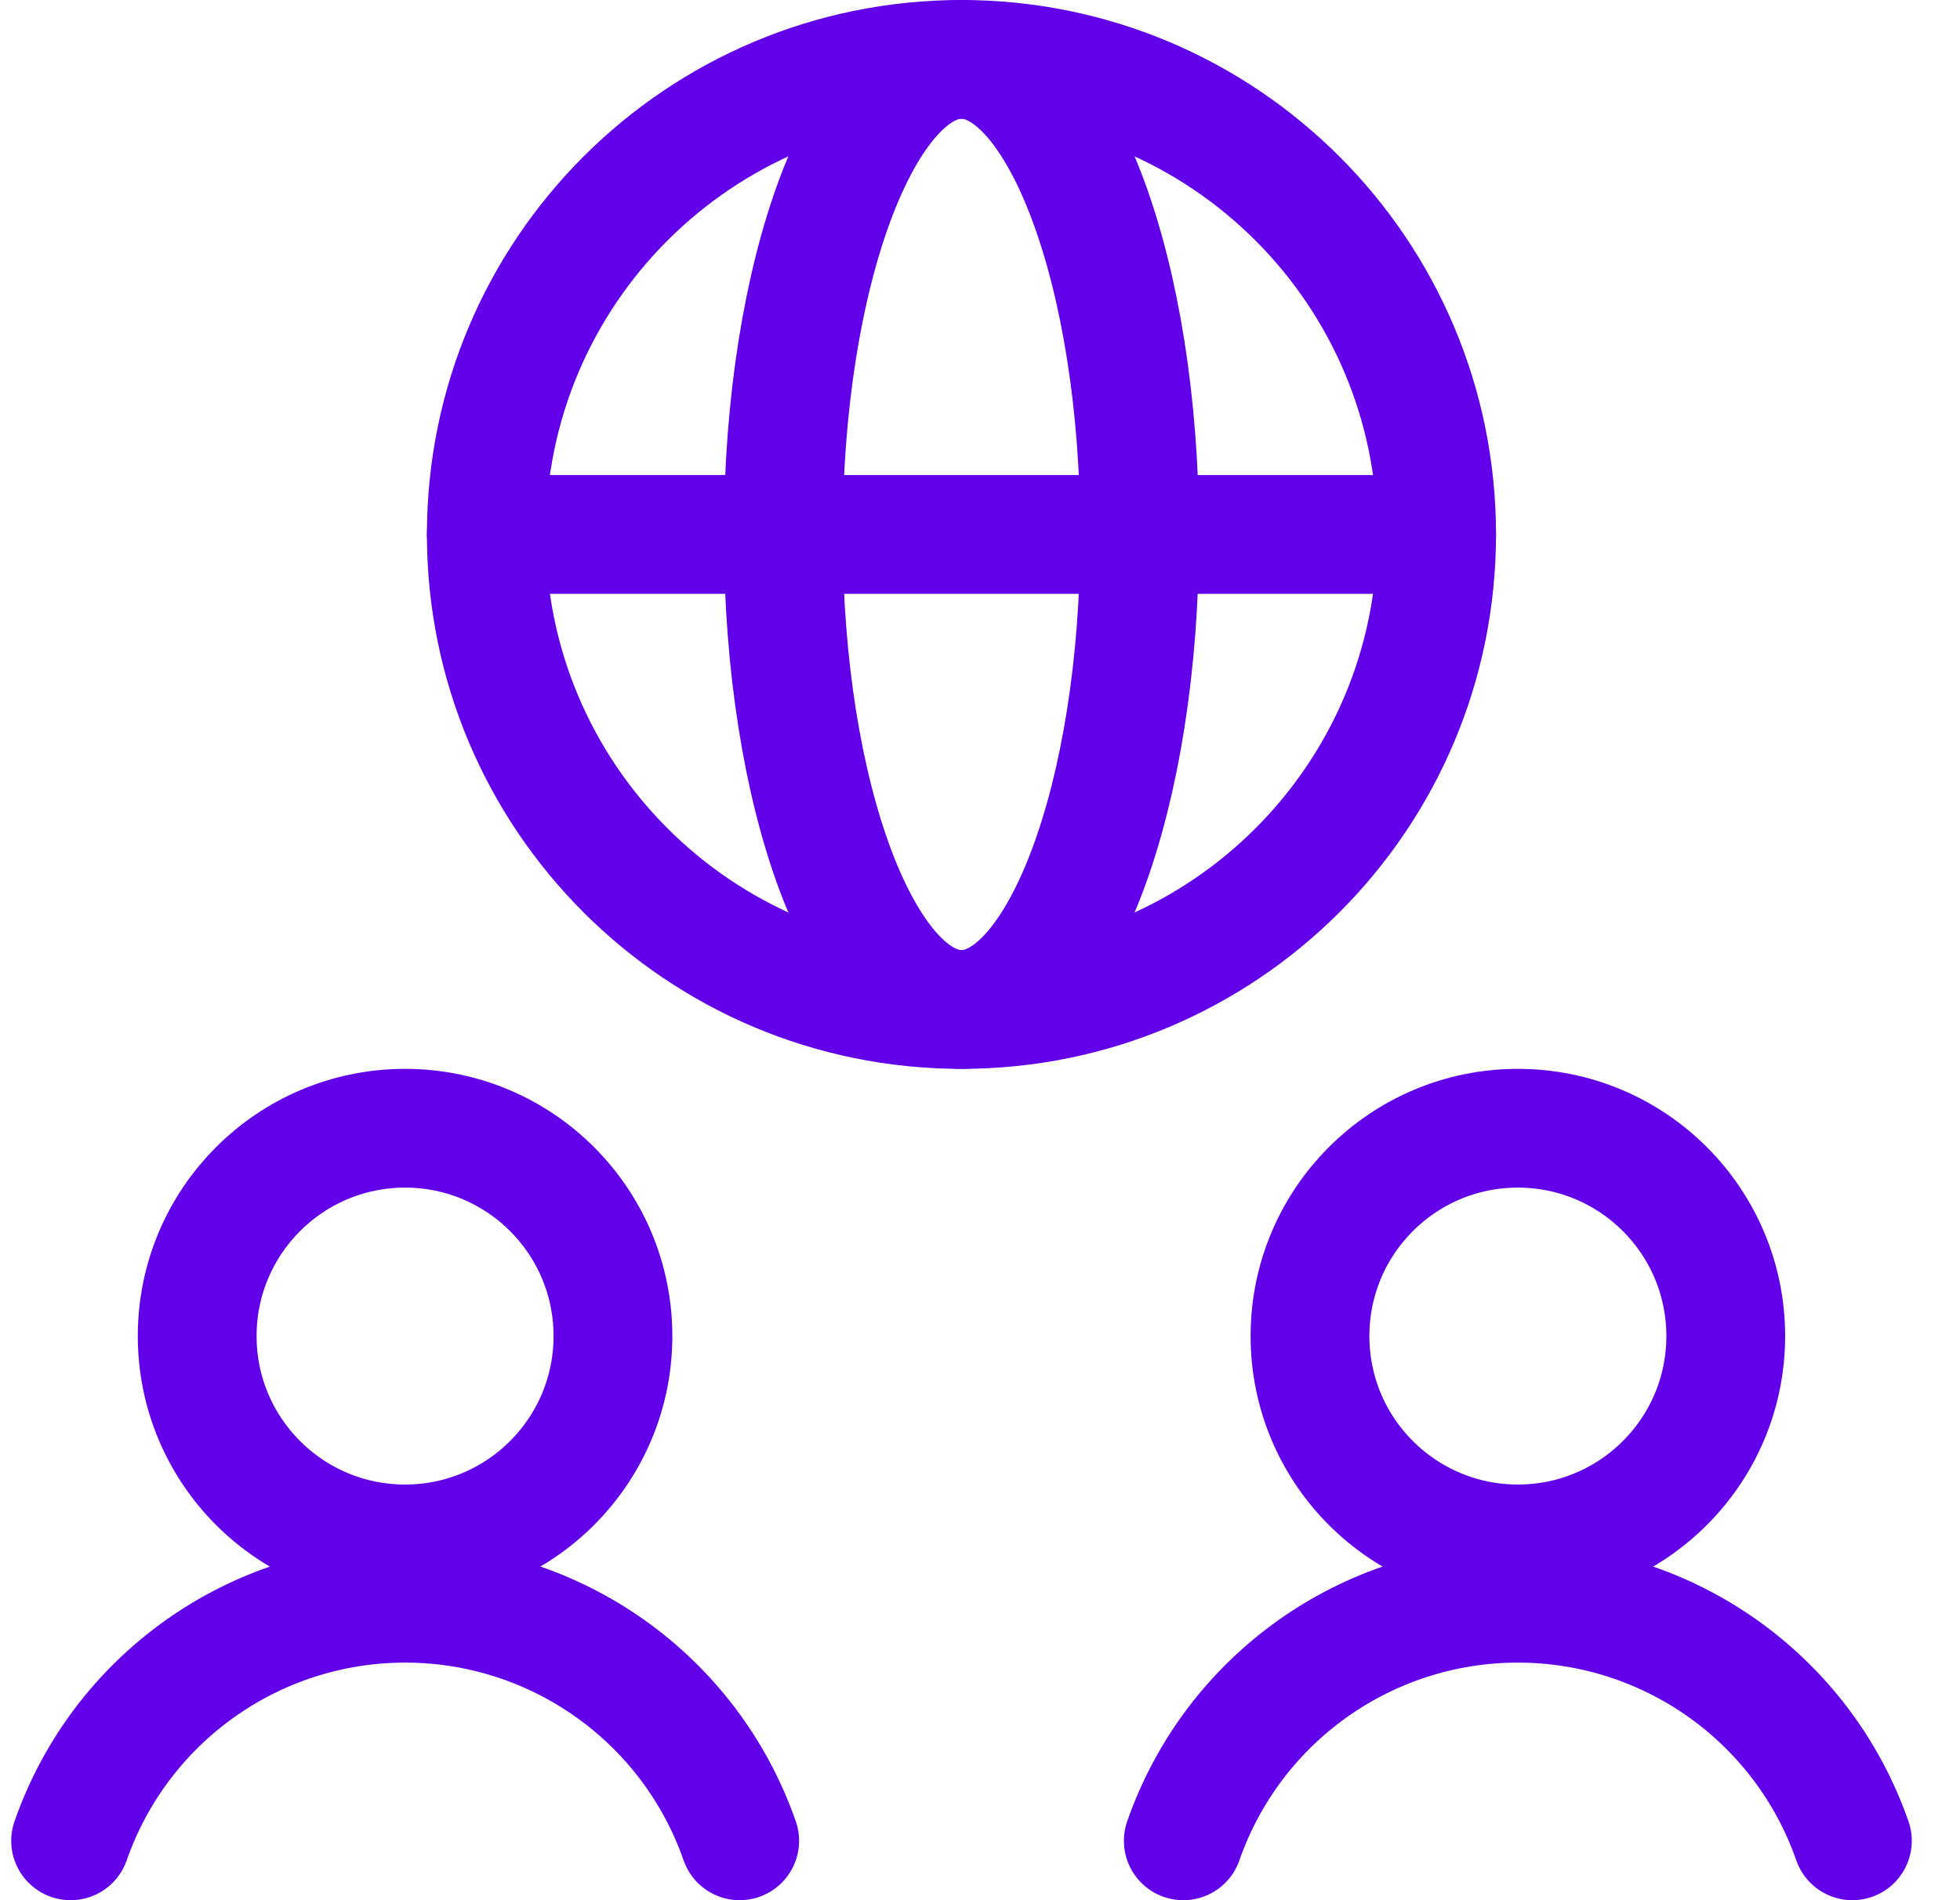 <svg width="33" height="32" viewBox="0 0 33 32" fill="none" xmlns="http://www.w3.org/2000/svg">
<g id="Group">
<g id="Regular">
<path id="Oval" fill-rule="evenodd" clip-rule="evenodd" d="M16.188 17C20.606 17 24.188 13.418 24.188 9C24.188 4.582 20.606 1 16.188 1C11.77 1 8.188 4.582 8.188 9C8.188 13.418 11.77 17 16.188 17Z" stroke="#6200EA" stroke-width="2" stroke-linecap="round" stroke-linejoin="round"/>
<path id="Shape" d="M8.188 9H24.188" stroke="#6200EA" stroke-width="2" stroke-linecap="round" stroke-linejoin="round"/>
<path id="Oval_2" fill-rule="evenodd" clip-rule="evenodd" d="M16.188 17C17.845 17 19.188 13.418 19.188 9C19.188 4.582 17.845 1 16.188 1C14.531 1 13.188 4.582 13.188 9C13.188 13.418 14.531 17 16.188 17Z" stroke="#6200EA" stroke-width="2" stroke-linecap="round" stroke-linejoin="round"/>
<path id="Oval_3" fill-rule="evenodd" clip-rule="evenodd" d="M6.82 26C8.753 26 10.32 24.433 10.32 22.5C10.32 20.567 8.753 19 6.82 19C4.887 19 3.32 20.567 3.32 22.5C3.32 24.433 4.887 26 6.82 26Z" stroke="#6200EA" stroke-width="2" stroke-linecap="round" stroke-linejoin="round"/>
<path id="Shape_2" d="M12.454 31C11.619 28.604 9.359 26.999 6.822 26.999C4.284 26.999 2.025 28.604 1.189 31" stroke="#6200EA" stroke-width="2" stroke-linecap="round" stroke-linejoin="round"/>
<path id="Oval_4" fill-rule="evenodd" clip-rule="evenodd" d="M25.556 26C27.489 26 29.056 24.433 29.056 22.5C29.056 20.567 27.489 19 25.556 19C23.623 19 22.056 20.567 22.056 22.5C22.056 24.433 23.623 26 25.556 26Z" stroke="#6200EA" stroke-width="2" stroke-linecap="round" stroke-linejoin="round"/>
<path id="Shape_3" d="M31.188 31C30.352 28.604 28.093 26.999 25.555 26.999C23.018 26.999 20.758 28.604 19.923 31" stroke="#6200EA" stroke-width="2" stroke-linecap="round" stroke-linejoin="round"/>
</g>
</g>
</svg>
